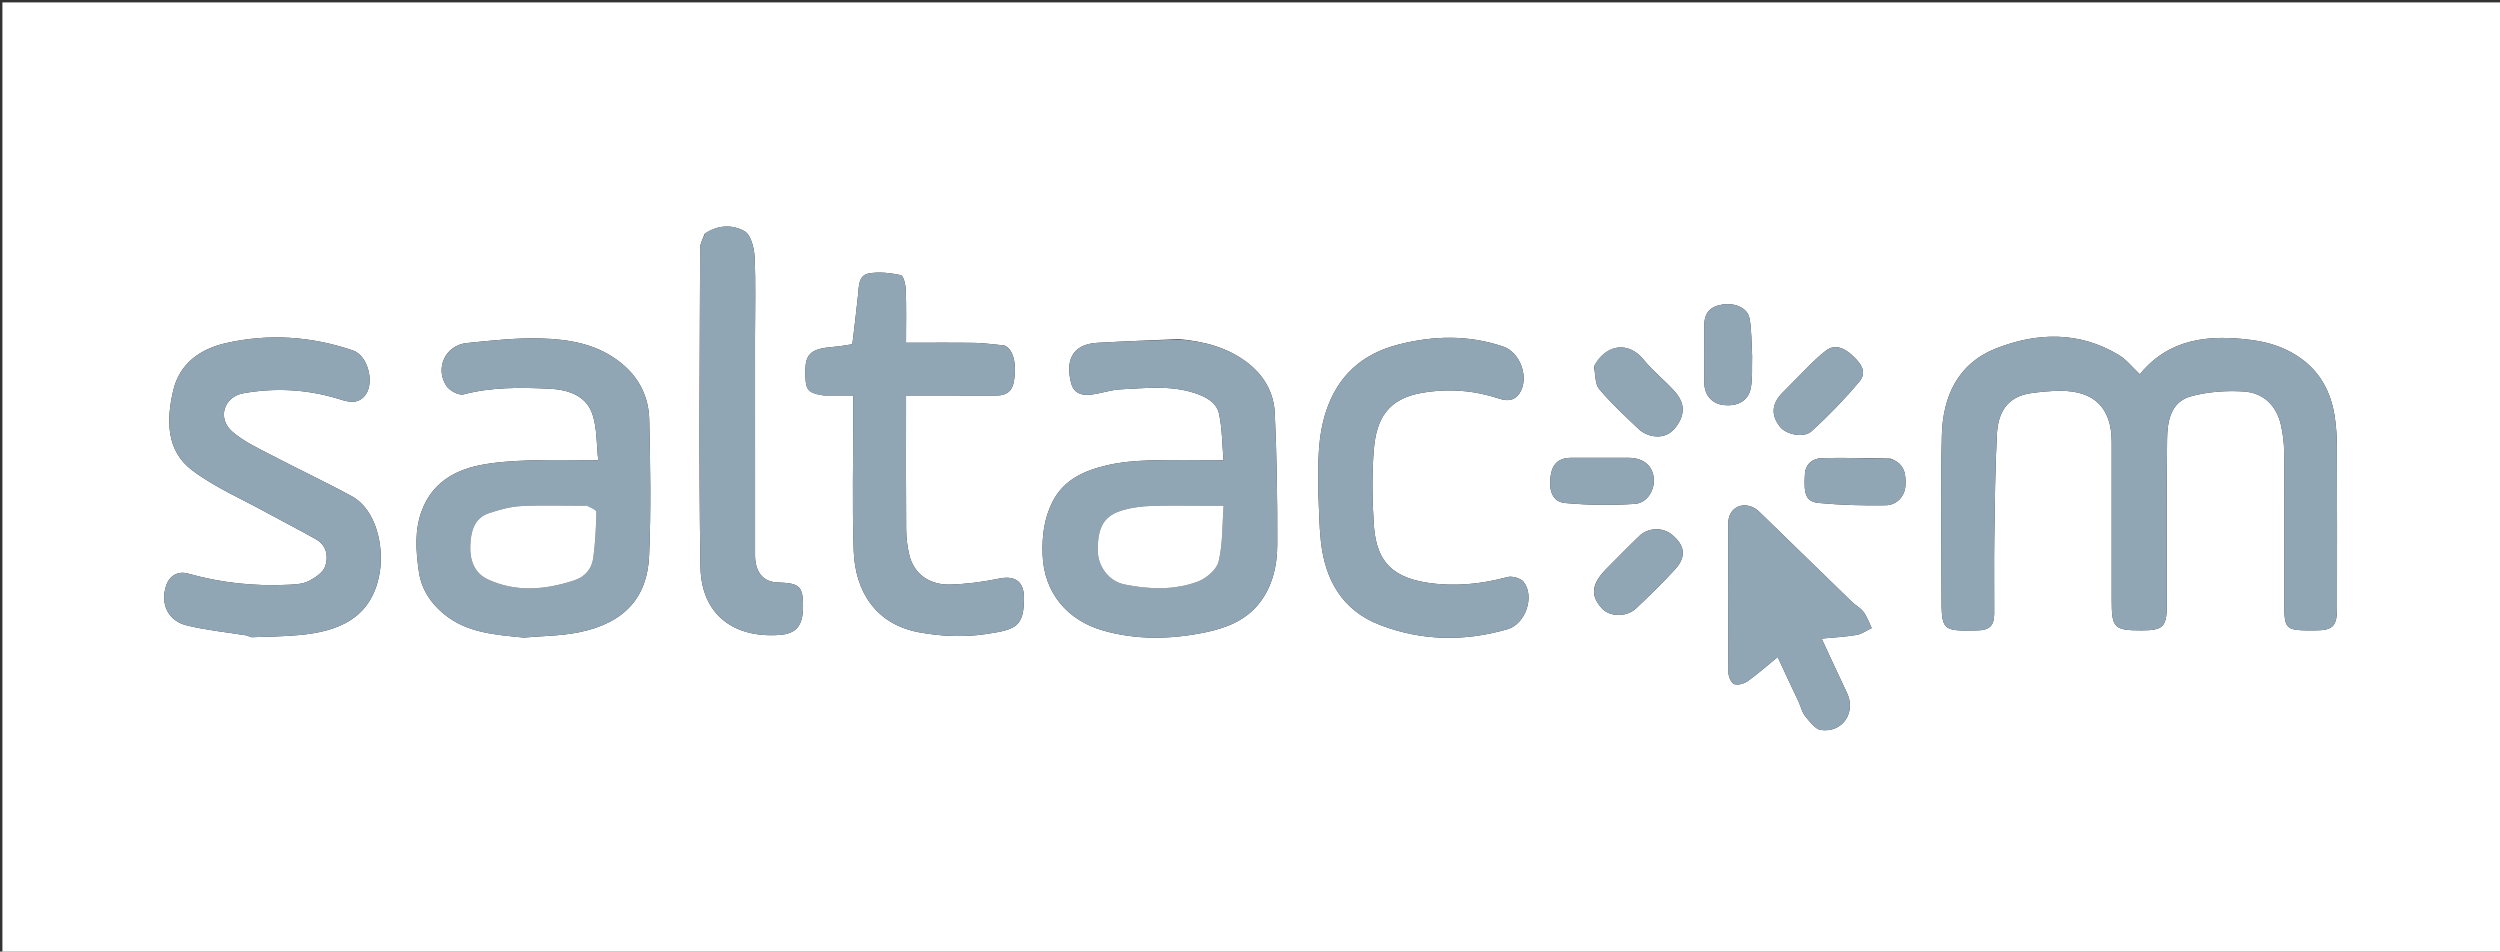 <svg version="1.1" id="Layer_1" xmlns="http://www.w3.org/2000/svg" xmlns:xlink="http://www.w3.org/1999/xlink" x="0px" y="0px"
	 width="100%" viewBox="0 0 1043 397" enable-background="new 0 0 1043 397" xml:space="preserve">
<rect x="0" y="0" width="1043" height="397" fill="#333333" stroke="none"/>
<path fill="#FFFFFF" opacity="1" stroke="none" 
	d="
M712,398 
	C474.667,398 237.833,398 1,398 
	C1,265.667 1,133.333 1,1 
	C348.667,1 696.333,1 1044,1 
	C1044,133.333 1044,265.667 1044,398 
	C933.5,398 823,398 712,398 
M881,227.5 
	C881,235.165 880.999,242.831 881,250.496 
	C881.001,261.992 882.006,263.001 893.434,263 
	C902.534,262.999 903.998,261.504 903.999,252.181 
	C904.002,229.184 903.803,206.185 904.114,183.192 
	C904.214,175.836 905.587,167.727 913.885,165.394 
	C920.89,163.425 928.596,162.892 935.899,163.315 
	C944.225,163.798 949.789,169.098 951.645,177.453 
	C952.462,181.131 952.919,184.964 952.942,188.73 
	C953.064,209.227 953,229.724 953,250.221 
	C953,263.046 953,263.046 966.047,263 
	C973.26,262.975 974.996,261.203 974.998,253.8 
	C975.004,231.303 975.054,208.806 974.954,186.31 
	C974.934,181.866 974.65,177.371 973.917,172.995 
	C972.344,163.599 968.145,155.592 960.308,149.801 
	C954.062,145.185 947.06,142.853 939.335,141.84 
	C921.35,139.484 904.846,141.281 892.737,156.152 
	C889.787,153.399 887.253,150.097 883.934,148.097 
	C867.376,138.119 849.726,138.659 832.579,145.439 
	C816.856,151.656 810.54,165.445 810.139,181.52 
	C809.586,203.669 810,225.843 810,248.006 
	C810,263.257 810.05,263.307 825.158,263 
	C830.043,262.9 831.971,260.989 831.989,256.014 
	C832.026,245.516 831.875,235.016 832.03,224.519 
	C832.243,210.075 832.368,195.618 833.111,181.196 
	C833.575,172.2 837.283,165.371 847.55,163.993 
	C851.462,163.467 855.423,163.071 859.365,163.045 
	C873.777,162.948 880.998,170.193 881,184.506 
	C881.001,198.504 881,212.502 881,227.5 
M491.927,141.459 
	C480.569,141.968 469.205,142.38 457.853,143.014 
	C446.548,143.645 444.662,151.351 446.887,159.829 
	C448.01,164.111 451.12,164.894 454.324,164.694 
	C458.701,164.421 462.993,162.655 467.365,162.446 
	C477.742,161.95 488.213,160.626 498.424,163.982 
	C503.011,165.49 507.524,167.801 508.572,172.606 
	C509.914,178.762 509.866,185.222 510.456,192 
	C499.308,192 489.331,191.767 479.373,192.088 
	C473.476,192.278 467.478,192.79 461.757,194.139 
	C452.469,196.33 443.888,199.994 439.137,209.3 
	C435.567,216.292 434.706,223.668 434.968,231.373 
	C435.518,247.525 445.54,258.841 460.111,263.026 
	C474.254,267.087 488.507,266.757 502.711,263.844 
	C511.009,262.142 519.051,259.188 524.718,252.448 
	C530.799,245.215 532.859,236.25 532.885,227.122 
	C532.938,208.855 532.691,190.569 531.843,172.324 
	C531.44,163.642 527.181,156.316 519.961,150.963 
	C511.859,144.958 502.623,142.498 491.927,141.459 
M218.618,266 
	C226.167,265.326 233.843,265.301 241.24,263.852 
	C260.949,259.989 270.071,248.819 270.809,231.972 
	C271.639,213.021 271.31,193.999 270.868,175.022 
	C270.65,165.692 266.755,157.658 259.208,151.519 
	C249.415,143.553 237.704,141.553 225.846,141.205 
	C215.494,140.901 205.06,142.06 194.719,143.119 
	C185.901,144.021 181.363,153.479 186.205,160.952 
	C187.504,162.958 191.397,165.06 193.419,164.528 
	C205.169,161.438 217.087,161.619 228.953,162.159 
	C236.64,162.509 244.572,164.734 247.255,173.08 
	C249.108,178.842 248.84,185.284 249.584,192 
	C239.246,192 230.113,191.747 221.002,192.082 
	C213.941,192.341 206.78,192.719 199.892,194.147 
	C189.075,196.389 180.257,201.869 176.057,212.841 
	C172.873,221.16 173.518,229.751 174.717,238.275 
	C175.741,245.554 179.407,251.37 185.158,256.121 
	C194.687,263.994 206.206,264.779 218.618,266 
M103.166,265.137 
	C103.781,265.387 104.405,265.872 105.011,265.85 
	C111.618,265.612 118.246,265.555 124.821,264.948 
	C140.29,263.518 155.522,258.545 158.543,238.029 
	C160.002,228.123 157.163,212.682 146.713,206.992 
	C135.735,201.013 124.38,195.73 113.308,189.917 
	C107.654,186.949 101.64,184.197 96.901,180.069 
	C90.538,174.527 93.341,165.508 101.621,164.046 
	C114.623,161.75 127.599,162.377 140.338,166.154 
	C144.24,167.311 148.355,169.057 151.81,165.56 
	C156.637,160.674 153.779,148.417 147.259,146.201 
	C129.855,140.287 112.047,139.074 94.125,143.177 
	C83.352,145.644 74.848,151.768 72.234,163.041 
	C69.416,175.191 69.228,187.985 80.192,196.219 
	C89.701,203.359 100.947,208.194 111.463,213.98 
	C118.238,217.707 125.145,221.197 131.87,225.009 
	C136.312,227.527 137.064,232.208 135.689,236.248 
	C134.812,238.825 131.52,241.004 128.816,242.407 
	C126.457,243.631 123.419,243.81 120.655,243.951 
	C106.37,244.682 92.316,243.203 78.517,239.309 
	C74.157,238.078 70.603,240.231 69.246,244.516 
	C66.849,252.087 70.134,259.03 78.01,260.947 
	C85.949,262.88 94.155,263.714 103.166,265.137 
M343.865,165 
	C347.792,165 351.72,165 356,165 
	C356,167.542 356,169.352 356,171.162 
	C356,190.655 355.495,210.165 356.152,229.636 
	C356.728,246.71 365.338,260.413 383.373,263.788 
	C392.274,265.454 401.831,265.91 410.755,264.61 
	C423.658,262.729 427.263,261.763 427.199,249.223 
	C427.163,242.167 422.916,240.13 416.959,241.368 
	C410.223,242.767 403.294,243.679 396.423,243.87 
	C387.609,244.117 381.244,239.278 379.391,231.632 
	C378.545,228.138 378.089,224.466 378.06,220.87 
	C377.924,204.211 378,187.549 378,170.888 
	C378,169.105 378,167.322 378,165 
	C380.33,165 382.121,165 383.912,165 
	C394.574,165 405.237,164.986 415.9,165.006 
	C419.75,165.013 422.238,163.281 422.939,159.443 
	C424.342,151.751 422.679,145.479 418.959,144.108 
	C418.507,143.941 417.97,144.005 417.472,143.96 
	C413.867,143.64 410.266,143.094 406.658,143.044 
	C397.231,142.913 387.802,143 378,143 
	C378,135.147 378.161,128.004 377.902,120.876 
	C377.824,118.726 376.911,115.003 375.808,114.775 
	C371.45,113.875 366.713,113.281 362.405,114.096 
	C358.126,114.906 358.342,119.454 357.97,123.106 
	C357.273,129.953 356.401,136.782 355.603,143.607 
	C353.592,143.924 351.819,144.241 350.036,144.473 
	C348.239,144.706 346.422,144.789 344.63,145.049 
	C338.183,145.985 336.058,148.29 336,154.315 
	C335.919,162.811 336.62,163.887 343.865,165 
M550,205.496 
	C550.334,212.274 550.337,219.088 551.068,225.822 
	C552.814,241.899 559.986,254.649 575.647,260.694 
	C593.084,267.424 611.026,267.725 628.991,262.49 
	C636.382,260.335 640.435,248.917 635.667,242.789 
	C634.453,241.229 630.9,240.21 628.909,240.747 
	C617.926,243.709 607.028,244.832 595.637,243.127 
	C578.586,240.576 574.007,231.874 573.135,218.501 
	C572.464,208.212 572.329,197.79 573.169,187.526 
	C574.252,174.299 579.349,166.32 593.224,163.902 
	C604.242,161.983 614.95,162.822 625.462,166.296 
	C628.908,167.435 631.784,167.201 633.828,164.243 
	C638.184,157.94 634.431,147.059 627.13,144.586 
	C612.615,139.669 598.055,139.977 583.298,143.781 
	C568.152,147.685 558.136,156.833 553.244,171.58 
	C549.694,182.284 549.862,193.404 550,205.496 
M293.977,97.555 
	C293.318,99.544 292.089,101.531 292.084,103.521 
	C291.975,147.851 291.492,192.189 292.232,236.507 
	C292.564,256.41 306.087,266.251 325.148,264.903 
	C332.839,264.359 335.345,260.46 334.999,251.274 
	C334.744,244.527 333.135,243.259 324.504,243 
	C318.404,242.816 315.012,238.777 315.008,231.535 
	C314.99,201.037 315,170.54 315,140.042 
	C315,129.043 315.345,118.027 314.808,107.054 
	C314.626,103.333 313.225,97.927 310.602,96.45 
	C305.871,93.786 299.804,93.581 293.977,97.555 
M750.506,293.008 
	C751.36,294.969 751.846,297.232 753.154,298.817 
	C755.018,301.076 757.301,304.24 759.729,304.56 
	C768.803,305.757 774.441,297.171 770.531,289.009 
	C767.064,281.772 763.734,274.47 759.98,266.416 
	C765.217,265.907 769.937,265.695 774.555,264.894 
	C776.763,264.511 778.778,263.014 780.88,262.021 
	C779.772,259.761 778.939,257.3 777.472,255.304 
	C776.243,253.631 774.179,252.6 772.648,251.117 
	C759.89,238.75 747.173,226.341 734.432,213.957 
	C733.724,213.27 732.982,212.568 732.137,212.08 
	C726.734,208.955 721.061,212.013 721.034,218.243 
	C720.946,239.042 720.945,259.841 721.106,280.639 
	C721.119,282.321 722.275,284.988 723.517,285.419 
	C725.103,285.969 727.678,285.216 729.191,284.135 
	C733.443,281.097 737.369,277.602 741.645,274.106 
	C744.568,280.408 747.34,286.385 750.506,293.008 
M665.009,153.045 
	C665.676,156.189 665.372,160.147 667.195,162.322 
	C672.258,168.362 678.113,173.759 683.868,179.185 
	C685.321,180.555 687.488,181.561 689.469,181.901 
	C694.672,182.794 698.258,180.437 700.72,175.754 
	C703.324,170.802 701.759,166.686 698.481,163.077 
	C694.397,158.578 689.515,154.762 685.721,150.052 
	C679.492,142.323 669.924,143.385 665.009,153.045 
M748.506,158.934 
	C746.866,160.593 745.222,162.246 743.588,163.91 
	C739.105,168.477 738.784,173.185 742.616,178.055 
	C745.12,181.236 752.481,182.919 755.817,179.88 
	C762.891,173.434 769.61,166.502 775.75,159.163 
	C779.29,154.933 775.924,151.147 772.573,148.081 
	C769.385,145.164 765.495,143.462 761.859,146.227 
	C757.175,149.788 753.182,154.257 748.506,158.934 
M788.711,191.329 
	C779.199,191.223 769.681,190.878 760.179,191.127 
	C756.365,191.226 753.292,193.373 753.003,197.853 
	C752.448,206.454 753.483,209.345 758.965,209.855 
	C768.156,210.708 777.44,210.956 786.674,210.806 
	C791.472,210.728 794.766,206.876 794.961,202.504 
	C795.164,197.945 794.786,193.536 788.711,191.329 
M667.502,191 
	C663.507,191 659.511,191.033 655.516,190.992 
	C650.86,190.944 647.891,193.166 647.074,197.703 
	C645.844,204.534 647.675,209.368 652.925,209.853 
	C662.577,210.743 672.386,210.858 682.058,210.217 
	C687.307,209.869 690.491,204.276 689.936,199.326 
	C689.352,194.114 685.495,191.033 679.485,191.003 
	C675.823,190.985 672.16,191 667.502,191 
M669.97,237.535 
	C663.9,243.823 663.437,248.464 668.344,253.831 
	C671.588,257.379 678.551,257.585 682.577,253.816 
	C688.166,248.584 693.64,243.2 698.816,237.563 
	C703.634,232.316 703.01,227.541 697.527,223.055 
	C693.653,219.886 687.671,220.032 683.92,223.625 
	C679.352,228.002 674.948,232.55 669.97,237.535 
M731,148.495 
	C730.678,143.242 730.847,137.897 729.884,132.764 
	C729.081,128.485 723.804,126.24 718.678,127.032 
	C713.523,127.827 711.052,130.536 711.015,135.68 
	C710.958,143.654 710.937,151.631 711.023,159.605 
	C711.08,164.932 714.281,168.491 719.188,168.989 
	C725.101,169.589 729.42,167.192 730.44,161.851 
	C731.206,157.84 730.854,153.615 731,148.495 
z"/>
<path fill="#91A6B5" opacity="1" stroke="none" 
	d="
M881,227 
	C881,212.502 881.001,198.504 881,184.506 
	C880.998,170.193 873.777,162.948 859.365,163.045 
	C855.423,163.071 851.462,163.467 847.55,163.993 
	C837.283,165.371 833.575,172.2 833.111,181.196 
	C832.368,195.618 832.243,210.075 832.03,224.519 
	C831.875,235.016 832.026,245.516 831.989,256.014 
	C831.971,260.989 830.043,262.9 825.158,263 
	C810.05,263.307 810,263.257 810,248.006 
	C810,225.843 809.586,203.669 810.139,181.52 
	C810.54,165.445 816.856,151.656 832.579,145.439 
	C849.726,138.659 867.376,138.119 883.934,148.097 
	C887.253,150.097 889.787,153.399 892.737,156.152 
	C904.846,141.281 921.35,139.484 939.335,141.84 
	C947.06,142.853 954.062,145.185 960.308,149.801 
	C968.145,155.592 972.344,163.599 973.917,172.995 
	C974.65,177.371 974.934,181.866 974.954,186.31 
	C975.054,208.806 975.004,231.303 974.998,253.8 
	C974.996,261.203 973.26,262.975 966.047,263 
	C953,263.046 953,263.046 953,250.221 
	C953,229.724 953.064,209.227 952.942,188.73 
	C952.919,184.964 952.462,181.131 951.645,177.453 
	C949.789,169.098 944.225,163.798 935.899,163.315 
	C928.596,162.892 920.89,163.425 913.885,165.394 
	C905.587,167.727 904.214,175.836 904.114,183.192 
	C903.803,206.185 904.002,229.184 903.999,252.181 
	C903.998,261.504 902.534,262.999 893.434,263 
	C882.006,263.001 881.001,261.992 881,250.496 
	C880.999,242.831 881,235.165 881,227 
z"/>
<path fill="#91A6B5" opacity="1" stroke="none" 
	d="
M492.341,141.654 
	C502.623,142.498 511.859,144.958 519.961,150.963 
	C527.181,156.316 531.44,163.642 531.843,172.324 
	C532.691,190.569 532.938,208.855 532.885,227.122 
	C532.859,236.25 530.799,245.215 524.718,252.448 
	C519.051,259.188 511.009,262.142 502.711,263.844 
	C488.507,266.757 474.254,267.087 460.111,263.026 
	C445.54,258.841 435.518,247.525 434.968,231.373 
	C434.706,223.668 435.567,216.292 439.137,209.3 
	C443.888,199.994 452.469,196.33 461.757,194.139 
	C467.478,192.79 473.476,192.278 479.373,192.088 
	C489.331,191.767 499.308,192 510.456,192 
	C509.866,185.222 509.914,178.762 508.572,172.606 
	C507.524,167.801 503.011,165.49 498.424,163.982 
	C488.213,160.626 477.742,161.95 467.365,162.446 
	C462.993,162.655 458.701,164.421 454.324,164.694 
	C451.12,164.894 448.01,164.111 446.887,159.829 
	C444.662,151.351 446.548,143.645 457.853,143.014 
	C469.205,142.38 480.569,141.968 492.341,141.654 
M503.401,211 
	C495.741,211 488.074,210.822 480.422,211.074 
	C476.516,211.203 472.522,211.695 468.768,212.741 
	C460.65,215.002 457.888,219.684 458,229.8 
	C458.073,236.32 462.566,242.493 469.184,243.842 
	C479.318,245.909 489.696,246.295 499.495,242.74 
	C503.113,241.427 507.555,237.739 508.384,234.343 
	C510.182,226.981 509.894,219.108 510.492,211 
	C507.644,211 506.006,211 503.401,211 
z"/>
<path fill="#91A6B5" opacity="1" stroke="none" 
	d="
M218.143,266 
	C206.206,264.779 194.687,263.994 185.158,256.121 
	C179.407,251.37 175.741,245.554 174.717,238.275 
	C173.518,229.751 172.873,221.16 176.057,212.841 
	C180.257,201.869 189.075,196.389 199.892,194.147 
	C206.78,192.719 213.941,192.341 221.002,192.082 
	C230.113,191.747 239.246,192 249.584,192 
	C248.84,185.284 249.108,178.842 247.255,173.08 
	C244.572,164.734 236.64,162.509 228.953,162.159 
	C217.087,161.619 205.169,161.438 193.419,164.528 
	C191.397,165.06 187.504,162.958 186.205,160.952 
	C181.363,153.479 185.901,144.021 194.719,143.119 
	C205.06,142.06 215.494,140.901 225.846,141.205 
	C237.704,141.553 249.415,143.553 259.208,151.519 
	C266.755,157.658 270.65,165.692 270.868,175.022 
	C271.31,193.999 271.639,213.021 270.809,231.972 
	C270.071,248.819 260.949,259.989 241.24,263.852 
	C233.843,265.301 226.167,265.326 218.143,266 
M244.333,211 
	C235.35,211 226.351,210.681 217.391,211.134 
	C212.895,211.362 208.36,212.658 204.04,214.074 
	C197.595,216.188 196.412,222.196 196.203,227.706 
	C195.989,233.331 197.697,239.049 203.515,241.726 
	C215.419,247.205 227.533,246.087 239.612,242.121 
	C244.154,240.63 246.897,237.275 247.51,232.798 
	C248.38,226.444 248.669,219.994 248.815,213.576 
	C248.834,212.744 246.52,211.86 244.333,211 
z"/>
<path fill="#91A6B5" opacity="1" stroke="none" 
	d="
M102.705,265.083 
	C94.155,263.714 85.949,262.88 78.01,260.947 
	C70.134,259.03 66.849,252.087 69.246,244.516 
	C70.603,240.231 74.157,238.078 78.517,239.309 
	C92.316,243.203 106.37,244.682 120.655,243.951 
	C123.419,243.81 126.457,243.631 128.816,242.407 
	C131.52,241.004 134.812,238.825 135.689,236.248 
	C137.064,232.208 136.312,227.527 131.87,225.009 
	C125.145,221.197 118.238,217.707 111.463,213.98 
	C100.947,208.194 89.701,203.359 80.192,196.219 
	C69.228,187.985 69.416,175.191 72.234,163.041 
	C74.848,151.768 83.352,145.644 94.125,143.177 
	C112.047,139.074 129.855,140.287 147.259,146.201 
	C153.779,148.417 156.637,160.674 151.81,165.56 
	C148.355,169.057 144.24,167.311 140.338,166.154 
	C127.599,162.377 114.623,161.75 101.621,164.046 
	C93.341,165.508 90.538,174.527 96.901,180.069 
	C101.64,184.197 107.654,186.949 113.308,189.917 
	C124.38,195.73 135.735,201.013 146.713,206.992 
	C157.163,212.682 160.002,228.123 158.543,238.029 
	C155.522,258.545 140.29,263.518 124.821,264.948 
	C118.246,265.555 111.618,265.612 105.011,265.85 
	C104.405,265.872 103.781,265.387 102.705,265.083 
z"/>
<path fill="#91A6B5" opacity="1" stroke="none" 
	d="
M343.415,164.999 
	C336.62,163.887 335.919,162.811 336,154.315 
	C336.058,148.29 338.183,145.985 344.63,145.049 
	C346.422,144.789 348.239,144.706 350.036,144.473 
	C351.819,144.241 353.592,143.924 355.603,143.607 
	C356.401,136.782 357.273,129.953 357.97,123.106 
	C358.342,119.454 358.126,114.906 362.405,114.096 
	C366.713,113.281 371.45,113.875 375.808,114.775 
	C376.911,115.003 377.824,118.726 377.902,120.876 
	C378.161,128.004 378,135.147 378,143 
	C387.802,143 397.231,142.913 406.658,143.044 
	C410.266,143.094 413.867,143.64 417.472,143.96 
	C417.97,144.005 418.507,143.941 418.959,144.108 
	C422.679,145.479 424.342,151.751 422.939,159.443 
	C422.238,163.281 419.75,165.013 415.9,165.006 
	C405.237,164.986 394.574,165 383.912,165 
	C382.121,165 380.33,165 378,165 
	C378,167.322 378,169.105 378,170.888 
	C378,187.549 377.924,204.211 378.06,220.87 
	C378.089,224.466 378.545,228.138 379.391,231.632 
	C381.244,239.278 387.609,244.117 396.423,243.87 
	C403.294,243.679 410.223,242.767 416.959,241.368 
	C422.916,240.13 427.163,242.167 427.199,249.223 
	C427.263,261.763 423.658,262.729 410.755,264.61 
	C401.831,265.91 392.274,265.454 383.373,263.788 
	C365.338,260.413 356.728,246.71 356.152,229.636 
	C355.495,210.165 356,190.655 356,171.162 
	C356,169.352 356,167.542 356,165 
	C351.72,165 347.792,165 343.415,164.999 
z"/>
<path fill="#91A6B5" opacity="1" stroke="none" 
	d="
M550,204.997 
	C549.862,193.404 549.694,182.284 553.244,171.58 
	C558.136,156.833 568.152,147.685 583.298,143.781 
	C598.055,139.977 612.615,139.669 627.13,144.586 
	C634.431,147.059 638.184,157.94 633.828,164.243 
	C631.784,167.201 628.908,167.435 625.462,166.296 
	C614.95,162.822 604.242,161.983 593.224,163.902 
	C579.349,166.32 574.252,174.299 573.169,187.526 
	C572.329,197.79 572.464,208.212 573.135,218.501 
	C574.007,231.874 578.586,240.576 595.637,243.127 
	C607.028,244.832 617.926,243.709 628.909,240.747 
	C630.9,240.21 634.453,241.229 635.667,242.789 
	C640.435,248.917 636.382,260.335 628.991,262.49 
	C611.026,267.725 593.084,267.424 575.647,260.694 
	C559.986,254.649 552.814,241.899 551.068,225.822 
	C550.337,219.088 550.334,212.274 550,204.997 
z"/>
<path fill="#91A6B5" opacity="1" stroke="none" 
	d="
M294.267,97.266 
	C299.804,93.581 305.871,93.786 310.602,96.45 
	C313.225,97.927 314.626,103.333 314.808,107.054 
	C315.345,118.027 315,129.043 315,140.042 
	C315,170.54 314.99,201.037 315.008,231.535 
	C315.012,238.777 318.404,242.816 324.504,243 
	C333.135,243.259 334.744,244.527 334.999,251.274 
	C335.345,260.46 332.839,264.359 325.148,264.903 
	C306.087,266.251 292.564,256.41 292.232,236.507 
	C291.492,192.189 291.975,147.851 292.084,103.521 
	C292.089,101.531 293.318,99.544 294.267,97.266 
z"/>
<path fill="#91A6B5" opacity="1" stroke="none" 
	d="
M750.309,292.685 
	C747.34,286.385 744.568,280.408 741.645,274.106 
	C737.369,277.602 733.443,281.097 729.191,284.135 
	C727.678,285.216 725.103,285.969 723.517,285.419 
	C722.275,284.988 721.119,282.321 721.106,280.639 
	C720.945,259.841 720.946,239.042 721.034,218.243 
	C721.061,212.013 726.734,208.955 732.137,212.08 
	C732.982,212.568 733.724,213.27 734.432,213.957 
	C747.173,226.341 759.89,238.75 772.648,251.117 
	C774.179,252.6 776.243,253.631 777.472,255.304 
	C778.939,257.3 779.772,259.761 780.88,262.021 
	C778.778,263.014 776.763,264.511 774.555,264.894 
	C769.937,265.695 765.217,265.907 759.98,266.416 
	C763.734,274.47 767.064,281.772 770.531,289.009 
	C774.441,297.171 768.803,305.757 759.729,304.56 
	C757.301,304.24 755.018,301.076 753.154,298.817 
	C751.846,297.232 751.36,294.969 750.309,292.685 
z"/>
<path fill="#91A6B5" opacity="1" stroke="none" 
	d="
M665.033,152.635 
	C669.924,143.385 679.492,142.323 685.721,150.052 
	C689.515,154.762 694.397,158.578 698.481,163.077 
	C701.759,166.686 703.324,170.802 700.72,175.754 
	C698.258,180.437 694.672,182.794 689.469,181.901 
	C687.488,181.561 685.321,180.555 683.868,179.185 
	C678.113,173.759 672.258,168.362 667.195,162.322 
	C665.372,160.147 665.676,156.189 665.033,152.635 
z"/>
<path fill="#91A6B5" opacity="1" stroke="none" 
	d="
M748.699,158.635 
	C753.182,154.257 757.175,149.788 761.859,146.227 
	C765.495,143.462 769.385,145.164 772.573,148.081 
	C775.924,151.147 779.29,154.933 775.75,159.163 
	C769.61,166.502 762.891,173.434 755.817,179.88 
	C752.481,182.919 745.12,181.236 742.616,178.055 
	C738.784,173.185 739.105,168.477 743.588,163.91 
	C745.222,162.246 746.866,160.593 748.699,158.635 
z"/>
<path fill="#91A6B5" opacity="1" stroke="none" 
	d="
M789.068,191.555 
	C794.786,193.536 795.164,197.945 794.961,202.504 
	C794.766,206.876 791.472,210.728 786.674,210.806 
	C777.44,210.956 768.156,210.708 758.965,209.855 
	C753.483,209.345 752.448,206.454 753.003,197.853 
	C753.292,193.373 756.365,191.226 760.179,191.127 
	C769.681,190.878 779.199,191.223 789.068,191.555 
z"/>
<path fill="#91A6B5" opacity="1" stroke="none" 
	d="
M668,191 
	C672.16,191 675.823,190.985 679.485,191.003 
	C685.495,191.033 689.352,194.114 689.936,199.326 
	C690.491,204.276 687.307,209.869 682.058,210.217 
	C672.386,210.858 662.577,210.743 652.925,209.853 
	C647.675,209.368 645.844,204.534 647.074,197.703 
	C647.891,193.166 650.86,190.944 655.516,190.992 
	C659.511,191.033 663.507,191 668,191 
z"/>
<path fill="#91A6B5" opacity="1" stroke="none" 
	d="
M670.221,237.28 
	C674.948,232.55 679.352,228.002 683.92,223.625 
	C687.671,220.032 693.653,219.886 697.527,223.055 
	C703.01,227.541 703.634,232.316 698.816,237.563 
	C693.64,243.2 688.166,248.584 682.577,253.816 
	C678.551,257.585 671.588,257.379 668.344,253.831 
	C663.437,248.464 663.9,243.823 670.221,237.28 
z"/>
<path fill="#91A6B5" opacity="1" stroke="none" 
	d="
M731,148.991 
	C730.854,153.615 731.206,157.84 730.44,161.851 
	C729.42,167.192 725.101,169.589 719.188,168.989 
	C714.281,168.491 711.08,164.932 711.023,159.605 
	C710.937,151.631 710.958,143.654 711.015,135.68 
	C711.052,130.536 713.523,127.827 718.678,127.032 
	C723.804,126.24 729.081,128.485 729.884,132.764 
	C730.847,137.897 730.678,143.242 731,148.991 
z"/>
<path fill="#FFFFFF" opacity="1" stroke="none" 
	d="
M503.885,211 
	C506.006,211 507.644,211 510.492,211 
	C509.894,219.108 510.182,226.981 508.384,234.343 
	C507.555,237.739 503.113,241.427 499.495,242.74 
	C489.696,246.295 479.318,245.909 469.184,243.842 
	C462.566,242.493 458.073,236.32 458,229.8 
	C457.888,219.684 460.65,215.002 468.768,212.741 
	C472.522,211.695 476.516,211.203 480.422,211.074 
	C488.074,210.822 495.741,211 503.885,211 
z"/>
<path fill="#FFFFFF" opacity="1" stroke="none" 
	d="
M244.81,211.001 
	C246.52,211.86 248.834,212.744 248.815,213.576 
	C248.669,219.994 248.38,226.444 247.51,232.798 
	C246.897,237.275 244.154,240.63 239.612,242.121 
	C227.533,246.087 215.419,247.205 203.515,241.726 
	C197.697,239.049 195.989,233.331 196.203,227.706 
	C196.412,222.196 197.595,216.188 204.04,214.074 
	C208.36,212.658 212.895,211.362 217.391,211.134 
	C226.351,210.681 235.35,211 244.81,211.001 
z"/>
</svg>